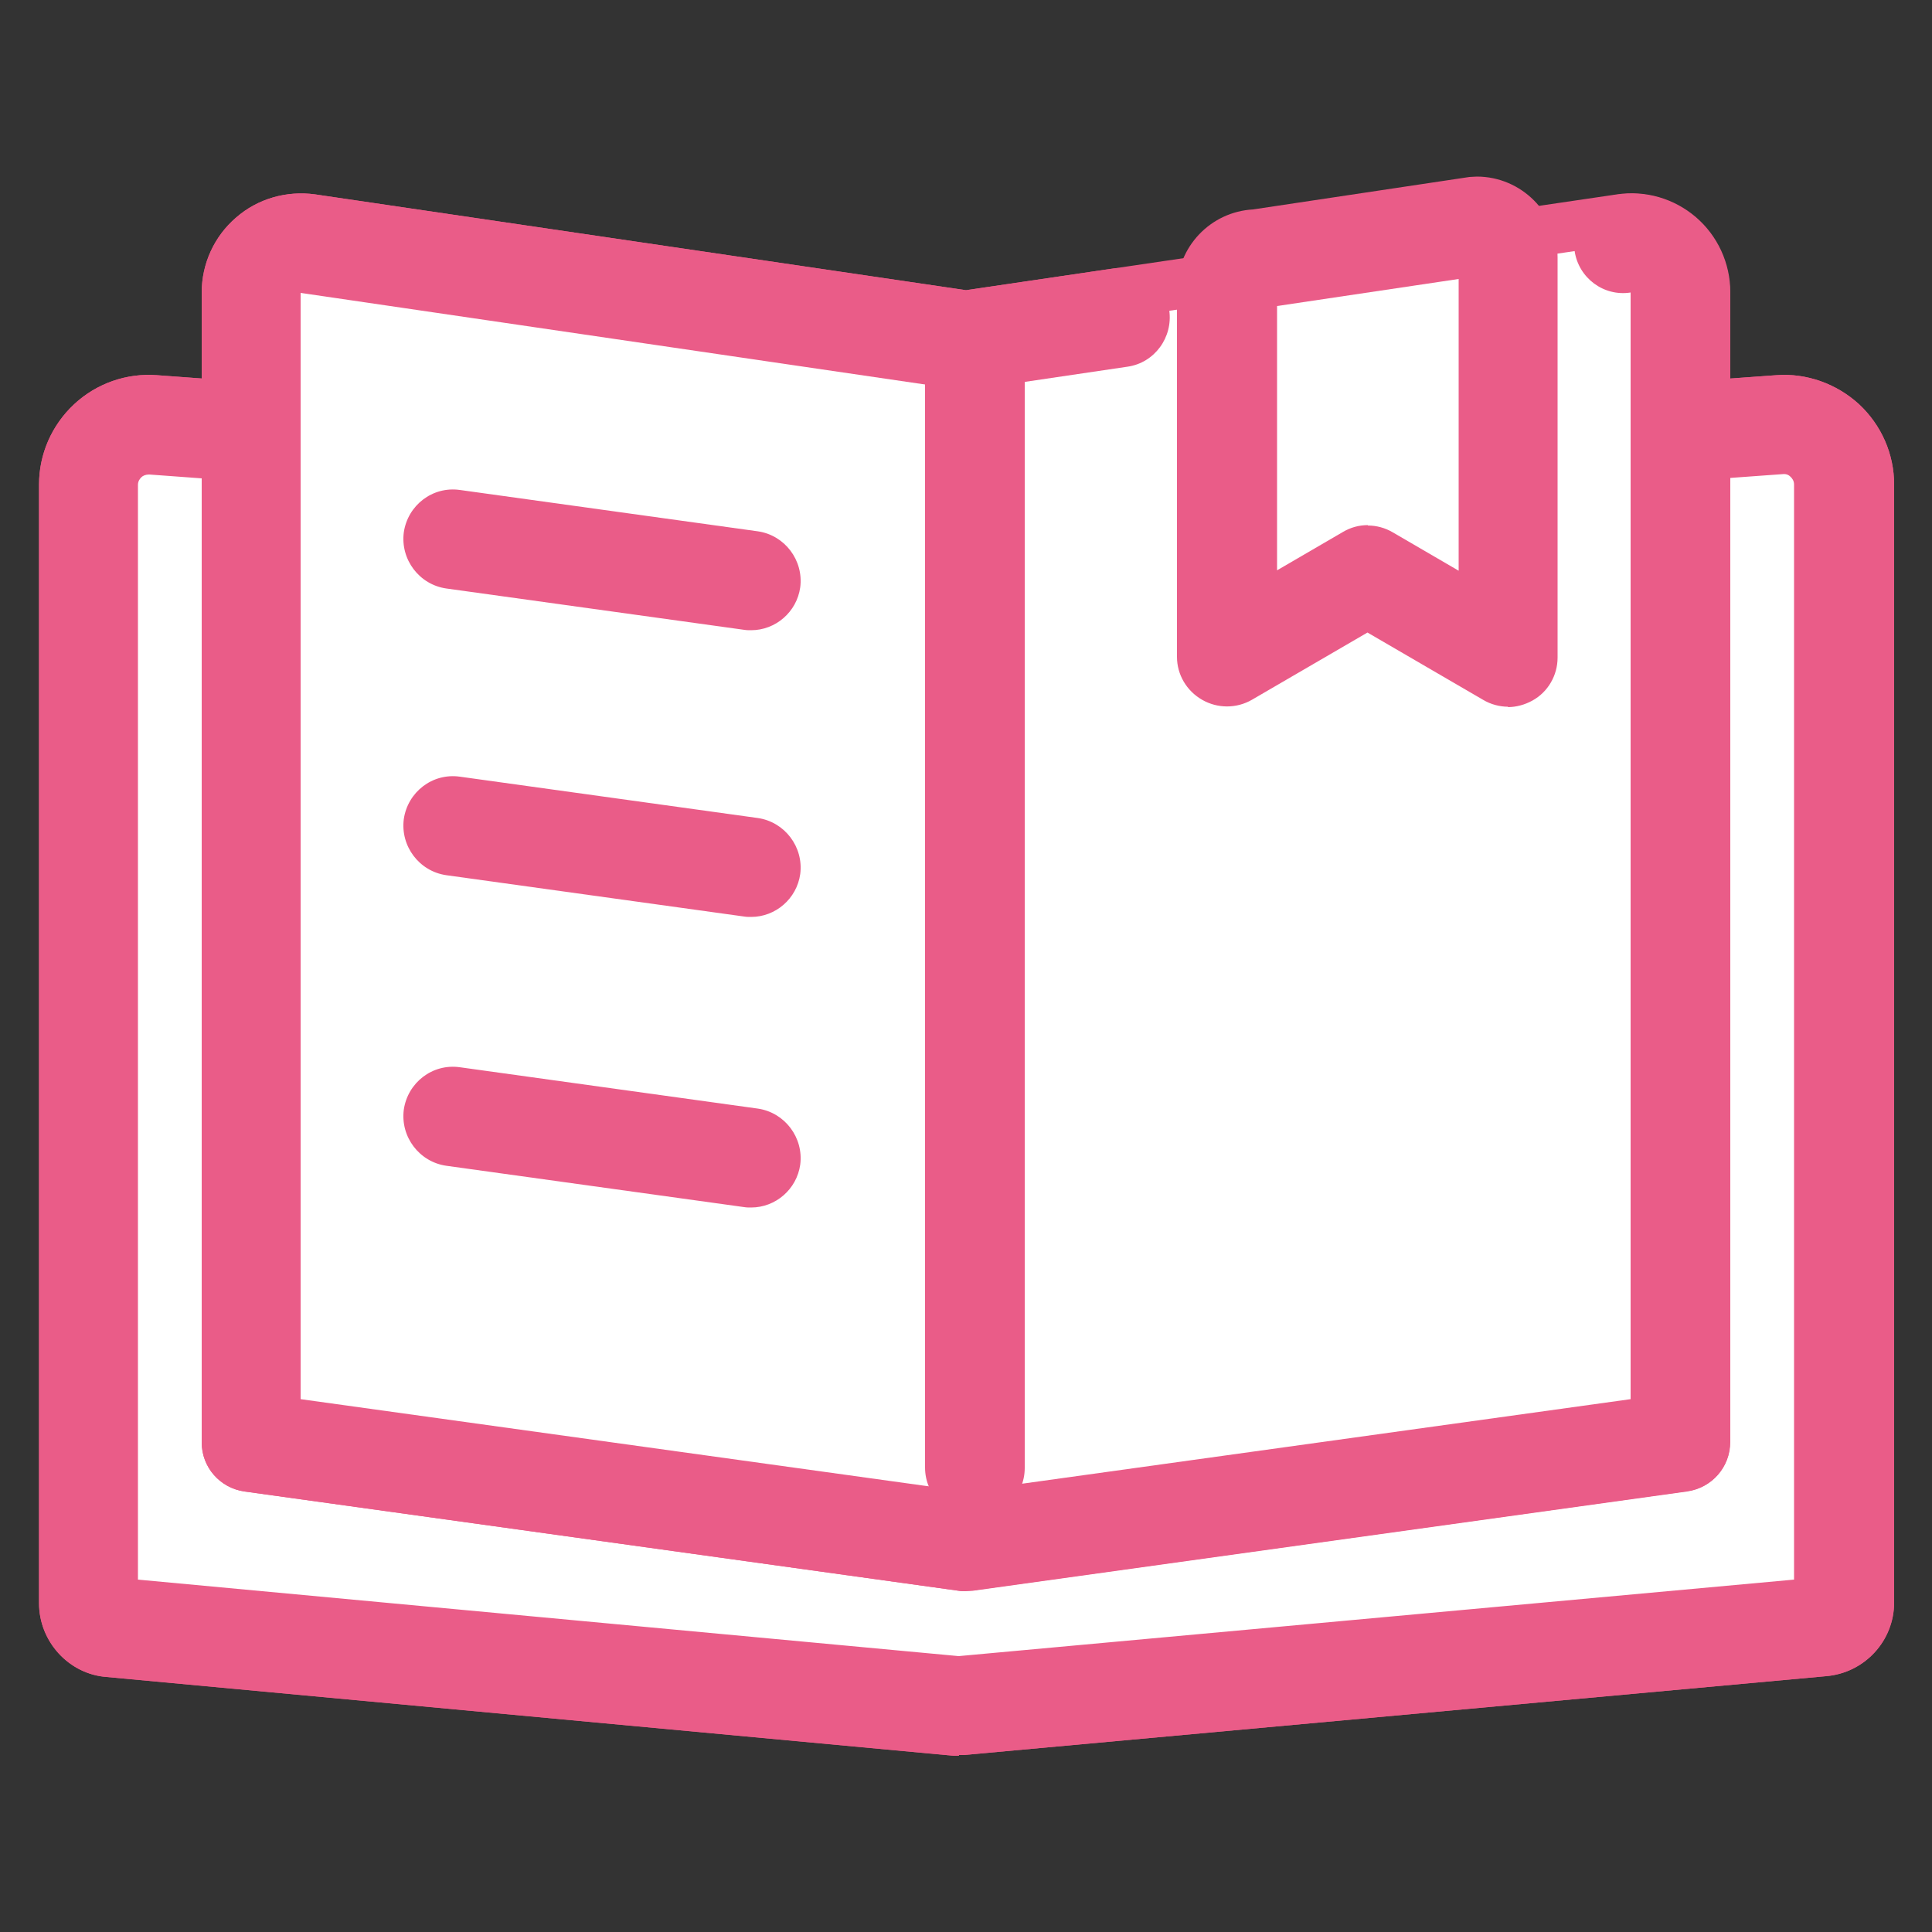 <svg xmlns="http://www.w3.org/2000/svg" width="50" height="50" viewBox="0 0 50 50">
  <rect x="0" y="0" width="50" height="50" fill="#333333" stroke="none"/>
  <defs>
    <style>
      .cls-1 {
        fill: #fff;
      }

      .cls-1, .cls-2 {
        stroke-width: 0px;
      }

      .cls-2 {
        fill: #ea5c88;
      }
    </style>
  </defs>
  <g>
    <path class="cls-1" d="M47.13,42.11l-22.32,2.04-21.93-2.04c-.33-.02-.59-.3-.59-.63V12.54c0-.9.77-1.62,1.67-1.55l20.85,1.53,21.24-1.54c.9-.07,1.67.65,1.67,1.55v28.93c0,.33-.26.61-.59.63Z"/>
    <path class="cls-2" d="M24.81,45.44s-.08,0-.12,0l-21.93-2.04c-.97-.07-1.75-.91-1.75-1.91V12.54c0-.79.33-1.54.91-2.08.58-.54,1.36-.81,2.14-.75l20.76,1.53,21.15-1.53c.78-.06,1.56.22,2.14.75.58.54.91,1.29.91,2.08v28.93c0,1-.77,1.83-1.77,1.91l-22.31,2.04s-.08,0-.12,0ZM3.57,40.88l21.24,1.98,21.62-1.98V12.54c0-.1-.05-.16-.09-.2-.04-.04-.1-.08-.2-.07l-21.24,1.54c-.06,0-.12,0-.19,0l-20.85-1.53c-.09,0-.16.03-.2.07-.04.04-.09.1-.09.2v28.34ZM2.97,40.83h.02s-.02,0-.02,0ZM47.03,40.83s0,0,0,0c0,0,0,0,0,0Z"/>
  </g>
  <g>
    <path class="cls-1" d="M47.13,42.11l-22.32,2.04-21.93-2.04c-.33-.02-.59-.3-.59-.63V12.54c0-.9.77-1.62,1.67-1.55l20.85,1.53,21.24-1.54c.9-.07,1.67.65,1.67,1.55v28.93c0,.33-.26.61-.59.63Z"/>
    <path class="cls-2" d="M24.81,45.44s-.08,0-.12,0l-21.93-2.04c-.97-.07-1.75-.91-1.75-1.91V12.54c0-.79.33-1.54.91-2.08.58-.54,1.36-.81,2.14-.75l20.76,1.53,21.15-1.53c.78-.06,1.56.22,2.14.75.58.54.91,1.29.91,2.08v28.93c0,1-.77,1.83-1.77,1.91l-22.31,2.04s-.08,0-.12,0ZM3.57,40.88l21.24,1.98,21.62-1.98V12.54c0-.1-.05-.16-.09-.2-.04-.04-.1-.08-.2-.07l-21.24,1.54c-.06,0-.12,0-.19,0l-20.85-1.53c-.09,0-.16.03-.2.07-.04.04-.09.1-.09.2v28.34ZM2.97,40.83h.02s-.02,0-.02,0ZM47.03,40.83s0,0,0,0c0,0,0,0,0,0Z"/>
  </g>
  <g>
    <path class="cls-1" d="M42.03,6.31c.77-.11,1.46.48,1.46,1.26v29.76l-18.49,2.57-18.49-2.57V7.57c0-.78.69-1.37,1.46-1.26l17.03,2.51,3.99-.59,13.04-1.92Z"/>
    <path class="cls-2" d="M25,41.18c-.06,0-.12,0-.18-.01l-18.49-2.57c-.64-.09-1.11-.63-1.11-1.27V7.57c0-.74.32-1.45.89-1.94.56-.49,1.31-.7,2.04-.6l16.85,2.48,16.85-2.48h0c.74-.11,1.48.11,2.04.59s.89,1.19.89,1.94v29.76c0,.64-.47,1.18-1.11,1.27l-18.49,2.57c-.06,0-.12.01-.18.01ZM7.79,36.21l17.21,2.39,17.2-2.39V7.58l-17.02,2.51c-.12.02-.25.02-.37,0L7.78,7.58v28.63Z"/>
  </g>
  <g>
    <path class="cls-1" d="M42.03,6.31c.77-.11,1.46.48,1.46,1.26v29.76l-18.49,2.57-18.49-2.57V7.57c0-.78.69-1.37,1.46-1.26l17.03,2.51,3.99-.59"/>
    <path class="cls-2" d="M25,41.18c-.06,0-.12,0-.18-.01l-18.49-2.57c-.64-.09-1.11-.63-1.11-1.27V7.57c0-.74.32-1.45.89-1.94.56-.49,1.31-.7,2.04-.6l16.85,2.48,3.8-.56c.7-.1,1.36.38,1.46,1.08.1.7-.38,1.36-1.08,1.46l-3.99.59c-.12.02-.25.02-.37,0L7.78,7.58v28.63s17.22,2.39,17.22,2.39l17.2-2.39V7.57c-.7.11-1.35-.38-1.45-1.08-.1-.7.39-1.35,1.09-1.45.74-.11,1.48.11,2.04.59s.89,1.19.89,1.94v29.76c0,.64-.47,1.18-1.11,1.27l-18.49,2.57c-.06,0-.12.01-.18.01Z"/>
  </g>
  <g>
    <line class="cls-1" x1="25.23" y1="9.37" x2="25.23" y2="37.99"/>
    <path class="cls-2" d="M25.23,39.27c-.71,0-1.29-.58-1.29-1.29V9.37c0-.71.58-1.29,1.29-1.29s1.29.58,1.29,1.29v28.62c0,.71-.58,1.29-1.29,1.29Z"/>
  </g>
  <g>
    <line class="cls-1" x1="11.73" y1="13.96" x2="19.44" y2="15.03"/>
    <path class="cls-2" d="M19.44,16.31c-.06,0-.12,0-.18-.01l-7.71-1.07c-.7-.1-1.19-.75-1.1-1.45.1-.7.74-1.2,1.45-1.1l7.71,1.07c.7.1,1.19.75,1.1,1.45-.09.64-.64,1.11-1.27,1.11Z"/>
  </g>
  <g>
    <line class="cls-1" x1="11.73" y1="21.37" x2="19.44" y2="22.44"/>
    <path class="cls-2" d="M19.44,23.73c-.06,0-.12,0-.18-.01l-7.71-1.07c-.7-.1-1.19-.75-1.1-1.45.1-.7.74-1.2,1.45-1.1l7.71,1.07c.7.1,1.19.75,1.1,1.45-.09.64-.64,1.11-1.27,1.11Z"/>
  </g>
  <g>
    <line class="cls-1" x1="11.73" y1="28.89" x2="19.44" y2="29.97"/>
    <path class="cls-2" d="M19.44,31.25c-.06,0-.12,0-.18-.01l-7.71-1.07c-.7-.1-1.19-.75-1.1-1.45.1-.7.74-1.2,1.45-1.1l7.71,1.07c.7.1,1.19.75,1.1,1.45-.09.64-.64,1.11-1.27,1.11Z"/>
  </g>
  <g>
    <path class="cls-1" d="M39.03,17.01l-3.64-2.12-3.64,2.12V7.5c0-.44.36-.8.8-.8l5.67-.85c.44,0,.8.36.8.8v10.36Z"/>
    <path class="cls-2" d="M39.03,18.29c-.22,0-.45-.06-.65-.18l-2.99-1.74-2.99,1.74c-.4.23-.89.23-1.29,0-.4-.23-.65-.65-.65-1.11V7.5c0-1.11.87-2.02,1.97-2.08l5.6-.84c.06,0,.13-.01.19-.01,1.15,0,2.09.94,2.09,2.09v10.36c0,.46-.25.89-.65,1.11-.2.11-.42.17-.64.17ZM35.4,13.6c.22,0,.45.06.65.18l1.7.99v-7.55l-4.7.7v6.84l1.7-.99c.2-.12.42-.18.65-.18Z"/>
  </g>
</svg>